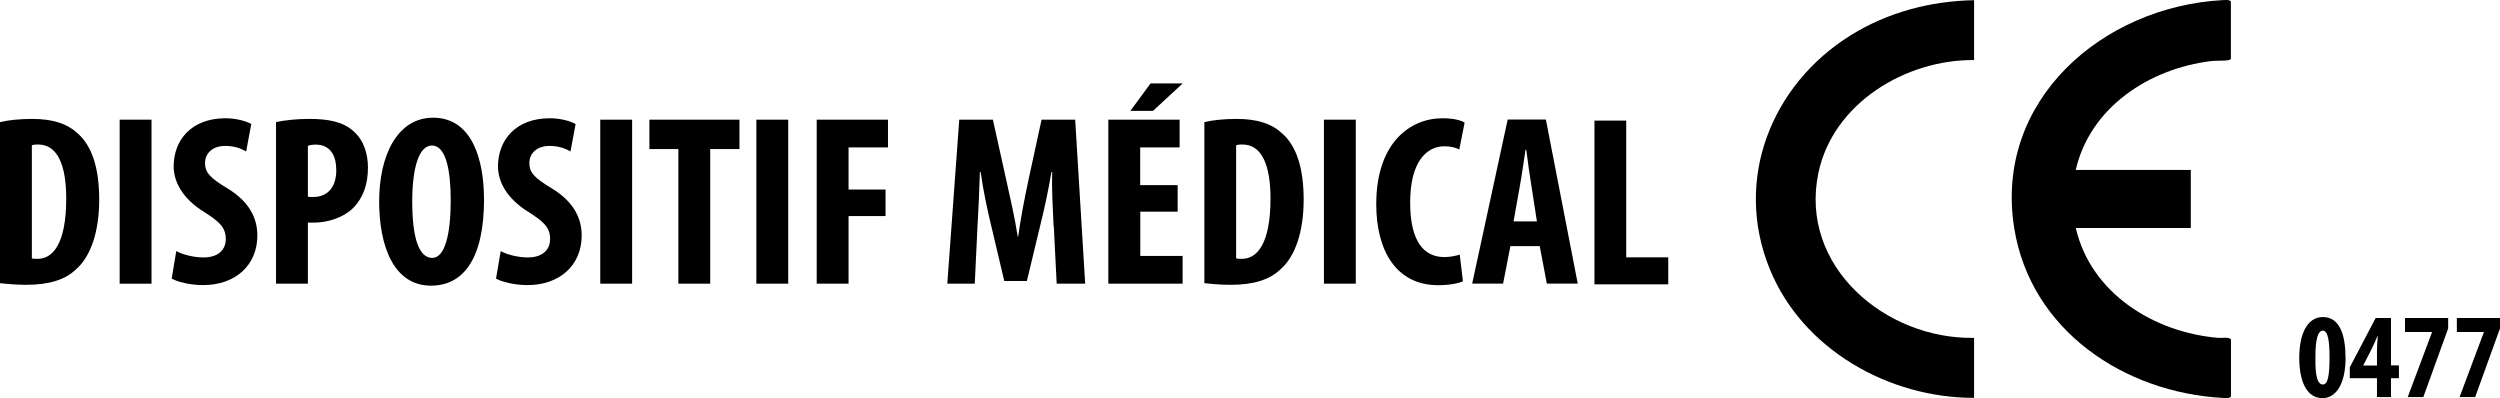 <svg xmlns="http://www.w3.org/2000/svg" id="Livello_2" data-name="Livello 2" viewBox="0 0 267.63 42.62"><g id="Livello_2-2" data-name="Livello 2"><g><g id="Livello_1-2" data-name="Livello 1-2"><g><g><path d="M0,13.07c.86-.21,2.11-.34,3.46-.34,2.21,0,3.75.52,4.87,1.56,1.51,1.35,2.29,3.67,2.29,7.09s-.91,6.07-2.45,7.42c-1.17,1.15-2.92,1.69-5.37,1.69-1.07,0-2.14-.1-2.81-.18V13.07h0ZM3.42,27.66c.16.05.42.05.6.05,1.64,0,3.07-1.62,3.07-6.46,0-3.59-.94-5.78-3-5.78-.23,0-.47,0-.68.08v12.11h.01Z"></path><path d="M16.22,12.81v17.56h-3.41V12.81h3.41Z"></path><path d="M18.88,26.88c.7.39,1.9.68,2.89.68,1.62,0,2.4-.83,2.4-1.98,0-1.28-.78-1.9-2.27-2.86-2.4-1.46-3.31-3.31-3.31-4.9,0-2.81,1.88-5.16,5.55-5.16,1.15,0,2.24.31,2.76.62l-.55,2.94c-.5-.31-1.25-.6-2.24-.6-1.46,0-2.16.89-2.16,1.82,0,1.04.52,1.59,2.42,2.74,2.32,1.41,3.18,3.18,3.18,5.03,0,3.2-2.37,5.31-5.81,5.31-1.41,0-2.79-.36-3.36-.7l.49-2.94h0Z"></path><path d="M29.54,13.07c.96-.21,2.27-.34,3.57-.34,2.03,0,3.62.29,4.77,1.35,1.04.91,1.51,2.37,1.51,3.86,0,1.9-.57,3.23-1.48,4.22-1.09,1.15-2.87,1.67-4.27,1.67h-.68v6.54h-3.41V13.07h-.01ZM32.95,21.04c.16.05.34.05.55.05,1.72,0,2.5-1.22,2.5-2.87,0-1.54-.62-2.74-2.21-2.74-.31,0-.62.05-.83.13v5.42h0Z"></path><path d="M51.82,21.28c0,6.62-2.34,9.3-5.68,9.3-3.99,0-5.55-4.22-5.55-9.04s1.9-8.94,5.78-8.94c4.25,0,5.44,4.66,5.44,8.68h.01ZM44.13,21.59c0,3.99.76,6.02,2.14,6.02s1.98-2.6,1.98-6.17c0-3.07-.47-5.86-2.01-5.86-1.35,0-2.11,2.24-2.11,6.02h0Z"></path><path d="M53.6,26.88c.7.39,1.9.68,2.89.68,1.61,0,2.4-.83,2.4-1.98,0-1.28-.78-1.9-2.27-2.86-2.4-1.46-3.31-3.31-3.31-4.9,0-2.81,1.88-5.16,5.55-5.16,1.15,0,2.24.31,2.76.62l-.55,2.94c-.5-.31-1.25-.6-2.24-.6-1.46,0-2.16.89-2.16,1.82,0,1.04.52,1.59,2.42,2.74,2.32,1.41,3.18,3.18,3.18,5.03,0,3.2-2.37,5.31-5.81,5.31-1.41,0-2.79-.36-3.36-.7,0,0,.5-2.94.5-2.94Z"></path><path d="M67.67,12.81v17.56h-3.41V12.81h3.41Z"></path><path d="M72.62,15.96h-3.1v-3.15h9.64v3.15h-3.13v14.41h-3.41s0-14.41,0-14.41Z"></path><path d="M84.38,12.81v17.56h-3.41V12.81h3.41Z"></path><path d="M87.43,12.81h7.63v2.97h-4.22v4.51h3.96v2.84h-3.96v7.24h-3.41s0-17.56,0-17.56Z"></path><path d="M112.79,24.22c-.08-1.67-.21-3.93-.15-5.81h-.08c-.31,1.88-.78,4.04-1.12,5.39l-1.51,6.28h-2.42l-1.46-6.17c-.34-1.41-.81-3.59-1.07-5.5h-.08c-.05,1.9-.16,4.12-.26,5.86l-.29,6.1h-2.94l1.28-17.56h3.6l1.41,6.36c.49,2.21.94,4.17,1.25,6.15h.05c.26-1.95.65-3.93,1.12-6.15l1.38-6.36h3.6l1.07,17.56h-3.05l-.31-6.15h-.02Z"></path><path d="M126.08,22.66h-4.01v4.74h4.53v2.97h-7.95V12.81h7.63v2.97h-4.22v4.04h4.01v2.84h.01ZM126.61,8.93l-3.18,2.94h-2.42l2.16-2.94s3.44,0,3.44,0Z"></path><path d="M128.93,13.07c.86-.21,2.11-.34,3.47-.34,2.21,0,3.75.52,4.87,1.56,1.51,1.35,2.29,3.67,2.29,7.09s-.91,6.07-2.45,7.42c-1.17,1.15-2.92,1.69-5.37,1.69-1.07,0-2.14-.1-2.81-.18V13.07ZM132.34,27.66c.16.05.42.05.6.05,1.64,0,3.07-1.62,3.07-6.46,0-3.59-.94-5.78-3-5.78-.23,0-.47,0-.68.08v12.11h0Z"></path><path d="M145.14,12.81v17.56h-3.41V12.81h3.41Z"></path><path d="M156.61,30.11c-.49.23-1.46.42-2.66.42-4.48,0-6.62-3.7-6.62-8.67,0-6.62,3.67-9.2,7.09-9.2,1.2,0,2.03.23,2.37.47l-.57,2.87c-.39-.18-.83-.34-1.59-.34-1.93,0-3.67,1.67-3.67,6.02s1.59,5.84,3.67,5.84c.57,0,1.22-.13,1.64-.26l.34,2.87v-.02Z"></path><path d="M161.69,26.35l-.78,4.01h-3.31l3.8-17.56h4.09l3.41,17.56h-3.31l-.76-4.01h-3.15,0ZM164.53,23.7l-.57-3.67c-.18-1.07-.42-2.81-.57-3.99h-.08c-.18,1.17-.44,3-.63,4.01l-.65,3.65h2.5Z"></path></g><g id="s6KGfL.tif"><g><path d="M222.22,18.19h12.31v6.22h-12.31c1.61,7.01,8.41,11.2,15.28,11.76.43.04,1.01-.13,1.33.15v6.13c-.18.22-.57.17-.84.15-10.58-.56-20.6-7.23-22.36-18.16C213.42,10.74,225.11.69,237.98.01c.27,0,.66-.07.84.15v6.13c-.06.1-.14.13-.25.15-.49.09-1.32.03-1.88.1-6.59.81-12.93,4.92-14.48,11.66h.01Z"></path><path d="M211.33.01v6.42c-7.3-.07-15.08,4.6-16.66,12.05-2.12,10.05,7.2,17.86,16.66,17.69v6.42c-9.15.02-18.4-5.21-21.89-13.83-3.87-9.55.19-19.71,8.69-24.99,3.96-2.46,8.53-3.66,13.2-3.75h0Z"></path></g></g><g><path d="M251.1,38.24c0,3.03-1.11,4.38-2.48,4.38-1.85,0-2.48-2.12-2.48-4.3,0-2.44.78-4.38,2.54-4.38,1.95,0,2.41,2.28,2.41,4.3h.01ZM247.87,38.28c-.03,1.98.22,2.88.8,2.88.53,0,.71-.94.71-2.88,0-1.81-.17-2.88-.71-2.88s-.81.91-.8,2.88Z"></path><path d="M254.46,42.51v-2.02h-2.91v-1.17l2.77-5.28h1.64v5.08h.85v1.37h-.85v2.02h-1.51.01ZM254.46,39.12v-1.73c0-.45.05-.95.09-1.39h-.05c-.2.47-.36.85-.59,1.32l-.91,1.78v.03h1.46Z"></path><path d="M262.08,34.04v1.12l-2.66,7.35h-1.67l2.6-6.94v-.03h-2.89v-1.5h4.62Z"></path><path d="M267.63,34.04v1.12l-2.66,7.35h-1.67l2.6-6.94v-.03h-2.89v-1.5h4.62Z"></path></g></g></g><path d="M170.68,12.91h3.41v14.64h4.5v2.89h-7.9V12.91Z"></path></g></g></svg>